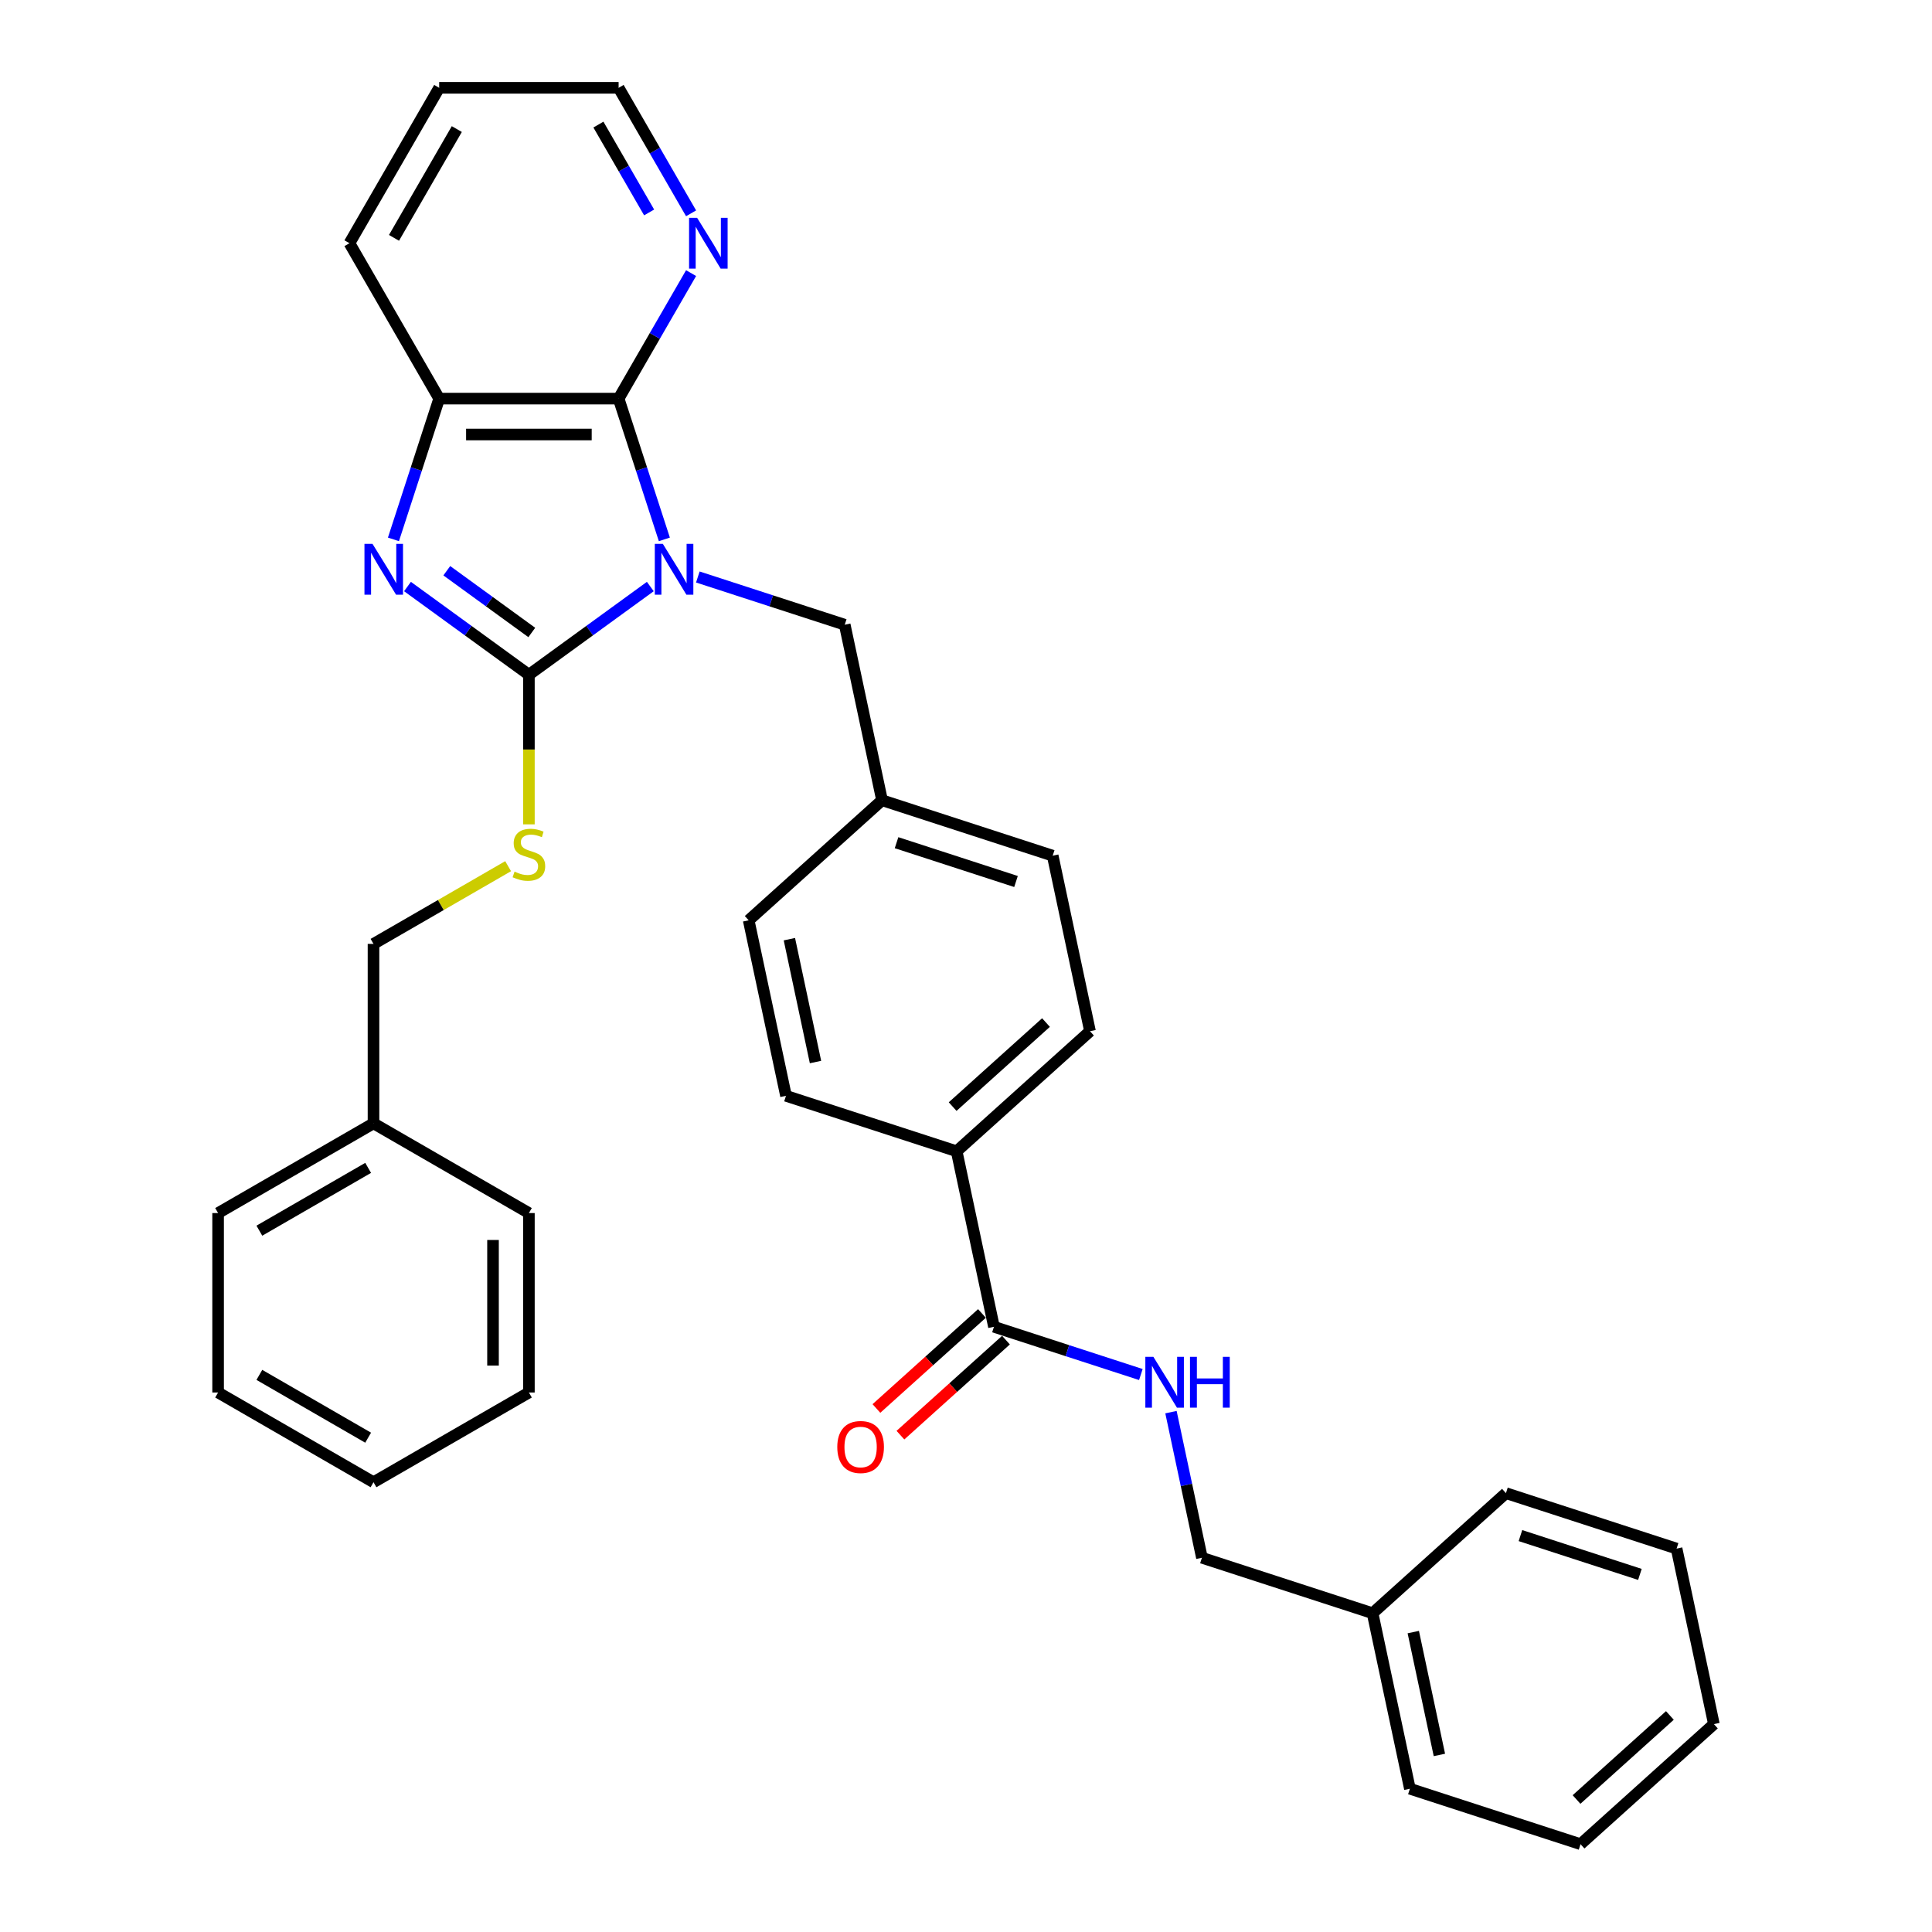<?xml version='1.0' encoding='iso-8859-1'?>
<svg version='1.1' baseProfile='full'
              xmlns='http://www.w3.org/2000/svg'
                      xmlns:rdkit='http://www.rdkit.org/xml'
                      xmlns:xlink='http://www.w3.org/1999/xlink'
                  xml:space='preserve'
width='1000px' height='1000px' viewBox='0 0 1000 1000'>
<!-- END OF HEADER -->
<rect style='opacity:1.0;fill:#FFFFFF;stroke:none' width='1000' height='1000' x='0' y='0'> </rect>
<path class='bond-0' d='M 336.602,303.589 L 305.181,326.418' style='fill:none;fill-rule:evenodd;stroke:#0000FF;stroke-width:6px;stroke-linecap:butt;stroke-linejoin:miter;stroke-opacity:1' />
<path class='bond-0' d='M 305.181,326.418 L 273.759,349.247' style='fill:none;fill-rule:evenodd;stroke:#000000;stroke-width:6px;stroke-linecap:butt;stroke-linejoin:miter;stroke-opacity:1' />
<path class='bond-2' d='M 343.871,279.182 L 332.035,242.752' style='fill:none;fill-rule:evenodd;stroke:#0000FF;stroke-width:6px;stroke-linecap:butt;stroke-linejoin:miter;stroke-opacity:1' />
<path class='bond-2' d='M 332.035,242.752 L 320.198,206.323' style='fill:none;fill-rule:evenodd;stroke:#000000;stroke-width:6px;stroke-linecap:butt;stroke-linejoin:miter;stroke-opacity:1' />
<path class='bond-6' d='M 361.196,298.65 L 399.213,311.003' style='fill:none;fill-rule:evenodd;stroke:#0000FF;stroke-width:6px;stroke-linecap:butt;stroke-linejoin:miter;stroke-opacity:1' />
<path class='bond-6' d='M 399.213,311.003 L 437.231,323.356' style='fill:none;fill-rule:evenodd;stroke:#000000;stroke-width:6px;stroke-linecap:butt;stroke-linejoin:miter;stroke-opacity:1' />
<path class='bond-1' d='M 273.759,349.247 L 242.338,326.418' style='fill:none;fill-rule:evenodd;stroke:#000000;stroke-width:6px;stroke-linecap:butt;stroke-linejoin:miter;stroke-opacity:1' />
<path class='bond-1' d='M 242.338,326.418 L 210.917,303.589' style='fill:none;fill-rule:evenodd;stroke:#0000FF;stroke-width:6px;stroke-linecap:butt;stroke-linejoin:miter;stroke-opacity:1' />
<path class='bond-1' d='M 275.251,327.37 L 253.256,311.39' style='fill:none;fill-rule:evenodd;stroke:#000000;stroke-width:6px;stroke-linecap:butt;stroke-linejoin:miter;stroke-opacity:1' />
<path class='bond-1' d='M 253.256,311.39 L 231.262,295.41' style='fill:none;fill-rule:evenodd;stroke:#0000FF;stroke-width:6px;stroke-linecap:butt;stroke-linejoin:miter;stroke-opacity:1' />
<path class='bond-5' d='M 273.759,349.247 L 273.759,387.968' style='fill:none;fill-rule:evenodd;stroke:#000000;stroke-width:6px;stroke-linecap:butt;stroke-linejoin:miter;stroke-opacity:1' />
<path class='bond-5' d='M 273.759,387.968 L 273.759,426.688' style='fill:none;fill-rule:evenodd;stroke:#CCCC00;stroke-width:6px;stroke-linecap:butt;stroke-linejoin:miter;stroke-opacity:1' />
<path class='bond-33' d='M 203.647,279.182 L 215.484,242.752' style='fill:none;fill-rule:evenodd;stroke:#0000FF;stroke-width:6px;stroke-linecap:butt;stroke-linejoin:miter;stroke-opacity:1' />
<path class='bond-33' d='M 215.484,242.752 L 227.321,206.323' style='fill:none;fill-rule:evenodd;stroke:#000000;stroke-width:6px;stroke-linecap:butt;stroke-linejoin:miter;stroke-opacity:1' />
<path class='bond-3' d='M 320.198,206.323 L 227.321,206.323' style='fill:none;fill-rule:evenodd;stroke:#000000;stroke-width:6px;stroke-linecap:butt;stroke-linejoin:miter;stroke-opacity:1' />
<path class='bond-3' d='M 306.266,224.899 L 241.252,224.899' style='fill:none;fill-rule:evenodd;stroke:#000000;stroke-width:6px;stroke-linecap:butt;stroke-linejoin:miter;stroke-opacity:1' />
<path class='bond-7' d='M 320.198,206.323 L 338.951,173.843' style='fill:none;fill-rule:evenodd;stroke:#000000;stroke-width:6px;stroke-linecap:butt;stroke-linejoin:miter;stroke-opacity:1' />
<path class='bond-7' d='M 338.951,173.843 L 357.703,141.362' style='fill:none;fill-rule:evenodd;stroke:#0000FF;stroke-width:6px;stroke-linecap:butt;stroke-linejoin:miter;stroke-opacity:1' />
<path class='bond-20' d='M 227.321,206.323 L 180.882,125.889' style='fill:none;fill-rule:evenodd;stroke:#000000;stroke-width:6px;stroke-linecap:butt;stroke-linejoin:miter;stroke-opacity:1' />
<path class='bond-4' d='M 514.472,686.747 L 495.162,595.899' style='fill:none;fill-rule:evenodd;stroke:#000000;stroke-width:6px;stroke-linecap:butt;stroke-linejoin:miter;stroke-opacity:1' />
<path class='bond-8' d='M 514.472,686.747 L 552.489,699.1' style='fill:none;fill-rule:evenodd;stroke:#000000;stroke-width:6px;stroke-linecap:butt;stroke-linejoin:miter;stroke-opacity:1' />
<path class='bond-8' d='M 552.489,699.1 L 590.507,711.453' style='fill:none;fill-rule:evenodd;stroke:#0000FF;stroke-width:6px;stroke-linecap:butt;stroke-linejoin:miter;stroke-opacity:1' />
<path class='bond-10' d='M 508.257,679.845 L 480.944,704.438' style='fill:none;fill-rule:evenodd;stroke:#000000;stroke-width:6px;stroke-linecap:butt;stroke-linejoin:miter;stroke-opacity:1' />
<path class='bond-10' d='M 480.944,704.438 L 453.632,729.03' style='fill:none;fill-rule:evenodd;stroke:#FF0000;stroke-width:6px;stroke-linecap:butt;stroke-linejoin:miter;stroke-opacity:1' />
<path class='bond-10' d='M 520.687,693.65 L 493.374,718.242' style='fill:none;fill-rule:evenodd;stroke:#000000;stroke-width:6px;stroke-linecap:butt;stroke-linejoin:miter;stroke-opacity:1' />
<path class='bond-10' d='M 493.374,718.242 L 466.061,742.834' style='fill:none;fill-rule:evenodd;stroke:#FF0000;stroke-width:6px;stroke-linecap:butt;stroke-linejoin:miter;stroke-opacity:1' />
<path class='bond-14' d='M 263.004,448.334 L 228.165,468.449' style='fill:none;fill-rule:evenodd;stroke:#CCCC00;stroke-width:6px;stroke-linecap:butt;stroke-linejoin:miter;stroke-opacity:1' />
<path class='bond-14' d='M 228.165,468.449 L 193.325,488.563' style='fill:none;fill-rule:evenodd;stroke:#000000;stroke-width:6px;stroke-linecap:butt;stroke-linejoin:miter;stroke-opacity:1' />
<path class='bond-13' d='M 437.231,323.356 L 456.541,414.204' style='fill:none;fill-rule:evenodd;stroke:#000000;stroke-width:6px;stroke-linecap:butt;stroke-linejoin:miter;stroke-opacity:1' />
<path class='bond-21' d='M 357.703,110.415 L 338.951,77.935' style='fill:none;fill-rule:evenodd;stroke:#0000FF;stroke-width:6px;stroke-linecap:butt;stroke-linejoin:miter;stroke-opacity:1' />
<path class='bond-21' d='M 338.951,77.935 L 320.198,45.455' style='fill:none;fill-rule:evenodd;stroke:#000000;stroke-width:6px;stroke-linecap:butt;stroke-linejoin:miter;stroke-opacity:1' />
<path class='bond-21' d='M 335.991,109.959 L 322.864,87.223' style='fill:none;fill-rule:evenodd;stroke:#0000FF;stroke-width:6px;stroke-linecap:butt;stroke-linejoin:miter;stroke-opacity:1' />
<path class='bond-21' d='M 322.864,87.223 L 309.737,64.486' style='fill:none;fill-rule:evenodd;stroke:#000000;stroke-width:6px;stroke-linecap:butt;stroke-linejoin:miter;stroke-opacity:1' />
<path class='bond-15' d='M 606.093,730.922 L 614.103,768.609' style='fill:none;fill-rule:evenodd;stroke:#0000FF;stroke-width:6px;stroke-linecap:butt;stroke-linejoin:miter;stroke-opacity:1' />
<path class='bond-15' d='M 614.103,768.609 L 622.114,806.296' style='fill:none;fill-rule:evenodd;stroke:#000000;stroke-width:6px;stroke-linecap:butt;stroke-linejoin:miter;stroke-opacity:1' />
<path class='bond-9' d='M 495.162,595.899 L 564.183,533.752' style='fill:none;fill-rule:evenodd;stroke:#000000;stroke-width:6px;stroke-linecap:butt;stroke-linejoin:miter;stroke-opacity:1' />
<path class='bond-9' d='M 493.085,572.773 L 541.4,529.27' style='fill:none;fill-rule:evenodd;stroke:#000000;stroke-width:6px;stroke-linecap:butt;stroke-linejoin:miter;stroke-opacity:1' />
<path class='bond-34' d='M 495.162,595.899 L 406.83,567.199' style='fill:none;fill-rule:evenodd;stroke:#000000;stroke-width:6px;stroke-linecap:butt;stroke-linejoin:miter;stroke-opacity:1' />
<path class='bond-11' d='M 564.183,533.752 L 544.873,442.904' style='fill:none;fill-rule:evenodd;stroke:#000000;stroke-width:6px;stroke-linecap:butt;stroke-linejoin:miter;stroke-opacity:1' />
<path class='bond-12' d='M 406.83,567.199 L 387.519,476.351' style='fill:none;fill-rule:evenodd;stroke:#000000;stroke-width:6px;stroke-linecap:butt;stroke-linejoin:miter;stroke-opacity:1' />
<path class='bond-12' d='M 422.103,549.709 L 408.586,486.116' style='fill:none;fill-rule:evenodd;stroke:#000000;stroke-width:6px;stroke-linecap:butt;stroke-linejoin:miter;stroke-opacity:1' />
<path class='bond-16' d='M 456.541,414.204 L 387.519,476.351' style='fill:none;fill-rule:evenodd;stroke:#000000;stroke-width:6px;stroke-linecap:butt;stroke-linejoin:miter;stroke-opacity:1' />
<path class='bond-17' d='M 456.541,414.204 L 544.873,442.904' style='fill:none;fill-rule:evenodd;stroke:#000000;stroke-width:6px;stroke-linecap:butt;stroke-linejoin:miter;stroke-opacity:1' />
<path class='bond-17' d='M 464.051,436.175 L 525.883,456.266' style='fill:none;fill-rule:evenodd;stroke:#000000;stroke-width:6px;stroke-linecap:butt;stroke-linejoin:miter;stroke-opacity:1' />
<path class='bond-19' d='M 193.325,488.563 L 193.325,581.441' style='fill:none;fill-rule:evenodd;stroke:#000000;stroke-width:6px;stroke-linecap:butt;stroke-linejoin:miter;stroke-opacity:1' />
<path class='bond-18' d='M 622.114,806.296 L 710.446,834.997' style='fill:none;fill-rule:evenodd;stroke:#000000;stroke-width:6px;stroke-linecap:butt;stroke-linejoin:miter;stroke-opacity:1' />
<path class='bond-24' d='M 710.446,834.997 L 729.756,925.845' style='fill:none;fill-rule:evenodd;stroke:#000000;stroke-width:6px;stroke-linecap:butt;stroke-linejoin:miter;stroke-opacity:1' />
<path class='bond-24' d='M 731.512,844.762 L 745.029,908.355' style='fill:none;fill-rule:evenodd;stroke:#000000;stroke-width:6px;stroke-linecap:butt;stroke-linejoin:miter;stroke-opacity:1' />
<path class='bond-25' d='M 710.446,834.997 L 779.467,772.85' style='fill:none;fill-rule:evenodd;stroke:#000000;stroke-width:6px;stroke-linecap:butt;stroke-linejoin:miter;stroke-opacity:1' />
<path class='bond-22' d='M 193.325,581.441 L 112.891,627.88' style='fill:none;fill-rule:evenodd;stroke:#000000;stroke-width:6px;stroke-linecap:butt;stroke-linejoin:miter;stroke-opacity:1' />
<path class='bond-22' d='M 190.548,604.493 L 134.244,637.001' style='fill:none;fill-rule:evenodd;stroke:#000000;stroke-width:6px;stroke-linecap:butt;stroke-linejoin:miter;stroke-opacity:1' />
<path class='bond-23' d='M 193.325,581.441 L 273.759,627.88' style='fill:none;fill-rule:evenodd;stroke:#000000;stroke-width:6px;stroke-linecap:butt;stroke-linejoin:miter;stroke-opacity:1' />
<path class='bond-35' d='M 180.882,125.889 L 227.321,45.455' style='fill:none;fill-rule:evenodd;stroke:#000000;stroke-width:6px;stroke-linecap:butt;stroke-linejoin:miter;stroke-opacity:1' />
<path class='bond-35' d='M 203.934,123.111 L 236.442,66.807' style='fill:none;fill-rule:evenodd;stroke:#000000;stroke-width:6px;stroke-linecap:butt;stroke-linejoin:miter;stroke-opacity:1' />
<path class='bond-26' d='M 320.198,45.455 L 227.321,45.455' style='fill:none;fill-rule:evenodd;stroke:#000000;stroke-width:6px;stroke-linecap:butt;stroke-linejoin:miter;stroke-opacity:1' />
<path class='bond-28' d='M 112.891,627.88 L 112.891,720.757' style='fill:none;fill-rule:evenodd;stroke:#000000;stroke-width:6px;stroke-linecap:butt;stroke-linejoin:miter;stroke-opacity:1' />
<path class='bond-27' d='M 273.759,627.88 L 273.759,720.757' style='fill:none;fill-rule:evenodd;stroke:#000000;stroke-width:6px;stroke-linecap:butt;stroke-linejoin:miter;stroke-opacity:1' />
<path class='bond-27' d='M 255.184,641.811 L 255.184,706.825' style='fill:none;fill-rule:evenodd;stroke:#000000;stroke-width:6px;stroke-linecap:butt;stroke-linejoin:miter;stroke-opacity:1' />
<path class='bond-29' d='M 729.756,925.845 L 818.088,954.545' style='fill:none;fill-rule:evenodd;stroke:#000000;stroke-width:6px;stroke-linecap:butt;stroke-linejoin:miter;stroke-opacity:1' />
<path class='bond-30' d='M 779.467,772.85 L 867.799,801.55' style='fill:none;fill-rule:evenodd;stroke:#000000;stroke-width:6px;stroke-linecap:butt;stroke-linejoin:miter;stroke-opacity:1' />
<path class='bond-30' d='M 786.977,794.821 L 848.809,814.912' style='fill:none;fill-rule:evenodd;stroke:#000000;stroke-width:6px;stroke-linecap:butt;stroke-linejoin:miter;stroke-opacity:1' />
<path class='bond-31' d='M 273.759,720.757 L 193.325,767.196' style='fill:none;fill-rule:evenodd;stroke:#000000;stroke-width:6px;stroke-linecap:butt;stroke-linejoin:miter;stroke-opacity:1' />
<path class='bond-36' d='M 112.891,720.757 L 193.325,767.196' style='fill:none;fill-rule:evenodd;stroke:#000000;stroke-width:6px;stroke-linecap:butt;stroke-linejoin:miter;stroke-opacity:1' />
<path class='bond-36' d='M 134.244,711.636 L 190.548,744.143' style='fill:none;fill-rule:evenodd;stroke:#000000;stroke-width:6px;stroke-linecap:butt;stroke-linejoin:miter;stroke-opacity:1' />
<path class='bond-37' d='M 818.088,954.545 L 887.109,892.398' style='fill:none;fill-rule:evenodd;stroke:#000000;stroke-width:6px;stroke-linecap:butt;stroke-linejoin:miter;stroke-opacity:1' />
<path class='bond-37' d='M 816.012,931.419 L 864.327,887.916' style='fill:none;fill-rule:evenodd;stroke:#000000;stroke-width:6px;stroke-linecap:butt;stroke-linejoin:miter;stroke-opacity:1' />
<path class='bond-32' d='M 867.799,801.55 L 887.109,892.398' style='fill:none;fill-rule:evenodd;stroke:#000000;stroke-width:6px;stroke-linecap:butt;stroke-linejoin:miter;stroke-opacity:1' />
<path  class='atom-0' d='M 343.085 281.503
L 351.704 295.435
Q 352.558 296.81, 353.933 299.299
Q 355.307 301.788, 355.382 301.937
L 355.382 281.503
L 358.874 281.503
L 358.874 307.806
L 355.27 307.806
L 346.02 292.574
Q 344.942 290.791, 343.791 288.748
Q 342.676 286.705, 342.342 286.073
L 342.342 307.806
L 338.924 307.806
L 338.924 281.503
L 343.085 281.503
' fill='#0000FF'/>
<path  class='atom-2' d='M 192.806 281.503
L 201.425 295.435
Q 202.279 296.81, 203.654 299.299
Q 205.028 301.788, 205.103 301.937
L 205.103 281.503
L 208.595 281.503
L 208.595 307.806
L 204.991 307.806
L 195.741 292.574
Q 194.663 290.791, 193.512 288.748
Q 192.397 286.705, 192.063 286.073
L 192.063 307.806
L 188.645 307.806
L 188.645 281.503
L 192.806 281.503
' fill='#0000FF'/>
<path  class='atom-6' d='M 266.329 451.152
Q 266.626 451.264, 267.852 451.784
Q 269.078 452.304, 270.416 452.638
Q 271.79 452.935, 273.128 452.935
Q 275.617 452.935, 277.066 451.747
Q 278.515 450.521, 278.515 448.403
Q 278.515 446.954, 277.772 446.063
Q 277.066 445.171, 275.951 444.688
Q 274.837 444.205, 272.979 443.648
Q 270.639 442.942, 269.227 442.273
Q 267.852 441.604, 266.849 440.193
Q 265.883 438.781, 265.883 436.403
Q 265.883 433.097, 268.112 431.053
Q 270.379 429.01, 274.837 429.01
Q 277.883 429.01, 281.338 430.459
L 280.484 433.32
Q 277.326 432.019, 274.948 432.019
Q 272.385 432.019, 270.973 433.097
Q 269.561 434.137, 269.598 435.957
Q 269.598 437.369, 270.304 438.224
Q 271.047 439.078, 272.087 439.561
Q 273.165 440.044, 274.948 440.601
Q 277.326 441.344, 278.738 442.087
Q 280.149 442.83, 281.152 444.354
Q 282.193 445.84, 282.193 448.403
Q 282.193 452.044, 279.741 454.013
Q 277.326 455.945, 273.276 455.945
Q 270.936 455.945, 269.153 455.425
Q 267.406 454.942, 265.326 454.087
L 266.329 451.152
' fill='#CCCC00'/>
<path  class='atom-8' d='M 360.823 112.737
L 369.442 126.669
Q 370.296 128.044, 371.671 130.533
Q 373.045 133.022, 373.12 133.17
L 373.12 112.737
L 376.612 112.737
L 376.612 139.04
L 373.008 139.04
L 363.758 123.808
Q 362.68 122.025, 361.529 119.982
Q 360.414 117.939, 360.08 117.307
L 360.08 139.04
L 356.662 139.04
L 356.662 112.737
L 360.823 112.737
' fill='#0000FF'/>
<path  class='atom-9' d='M 596.99 702.297
L 605.609 716.228
Q 606.463 717.603, 607.838 720.092
Q 609.212 722.581, 609.286 722.73
L 609.286 702.297
L 612.779 702.297
L 612.779 728.6
L 609.175 728.6
L 599.924 713.368
Q 598.847 711.584, 597.695 709.541
Q 596.581 707.498, 596.246 706.866
L 596.246 728.6
L 592.829 728.6
L 592.829 702.297
L 596.99 702.297
' fill='#0000FF'/>
<path  class='atom-9' d='M 615.937 702.297
L 619.503 702.297
L 619.503 713.479
L 632.952 713.479
L 632.952 702.297
L 636.518 702.297
L 636.518 728.6
L 632.952 728.6
L 632.952 716.451
L 619.503 716.451
L 619.503 728.6
L 615.937 728.6
L 615.937 702.297
' fill='#0000FF'/>
<path  class='atom-11' d='M 433.376 748.969
Q 433.376 742.653, 436.497 739.124
Q 439.618 735.595, 445.45 735.595
Q 451.283 735.595, 454.404 739.124
Q 457.524 742.653, 457.524 748.969
Q 457.524 755.359, 454.367 759
Q 451.209 762.603, 445.45 762.603
Q 439.655 762.603, 436.497 759
Q 433.376 755.396, 433.376 748.969
M 445.45 759.631
Q 449.463 759.631, 451.617 756.956
Q 453.809 754.244, 453.809 748.969
Q 453.809 743.805, 451.617 741.204
Q 449.463 738.567, 445.45 738.567
Q 441.438 738.567, 439.246 741.167
Q 437.091 743.768, 437.091 748.969
Q 437.091 754.281, 439.246 756.956
Q 441.438 759.631, 445.45 759.631
' fill='#FF0000'/>
</svg>
